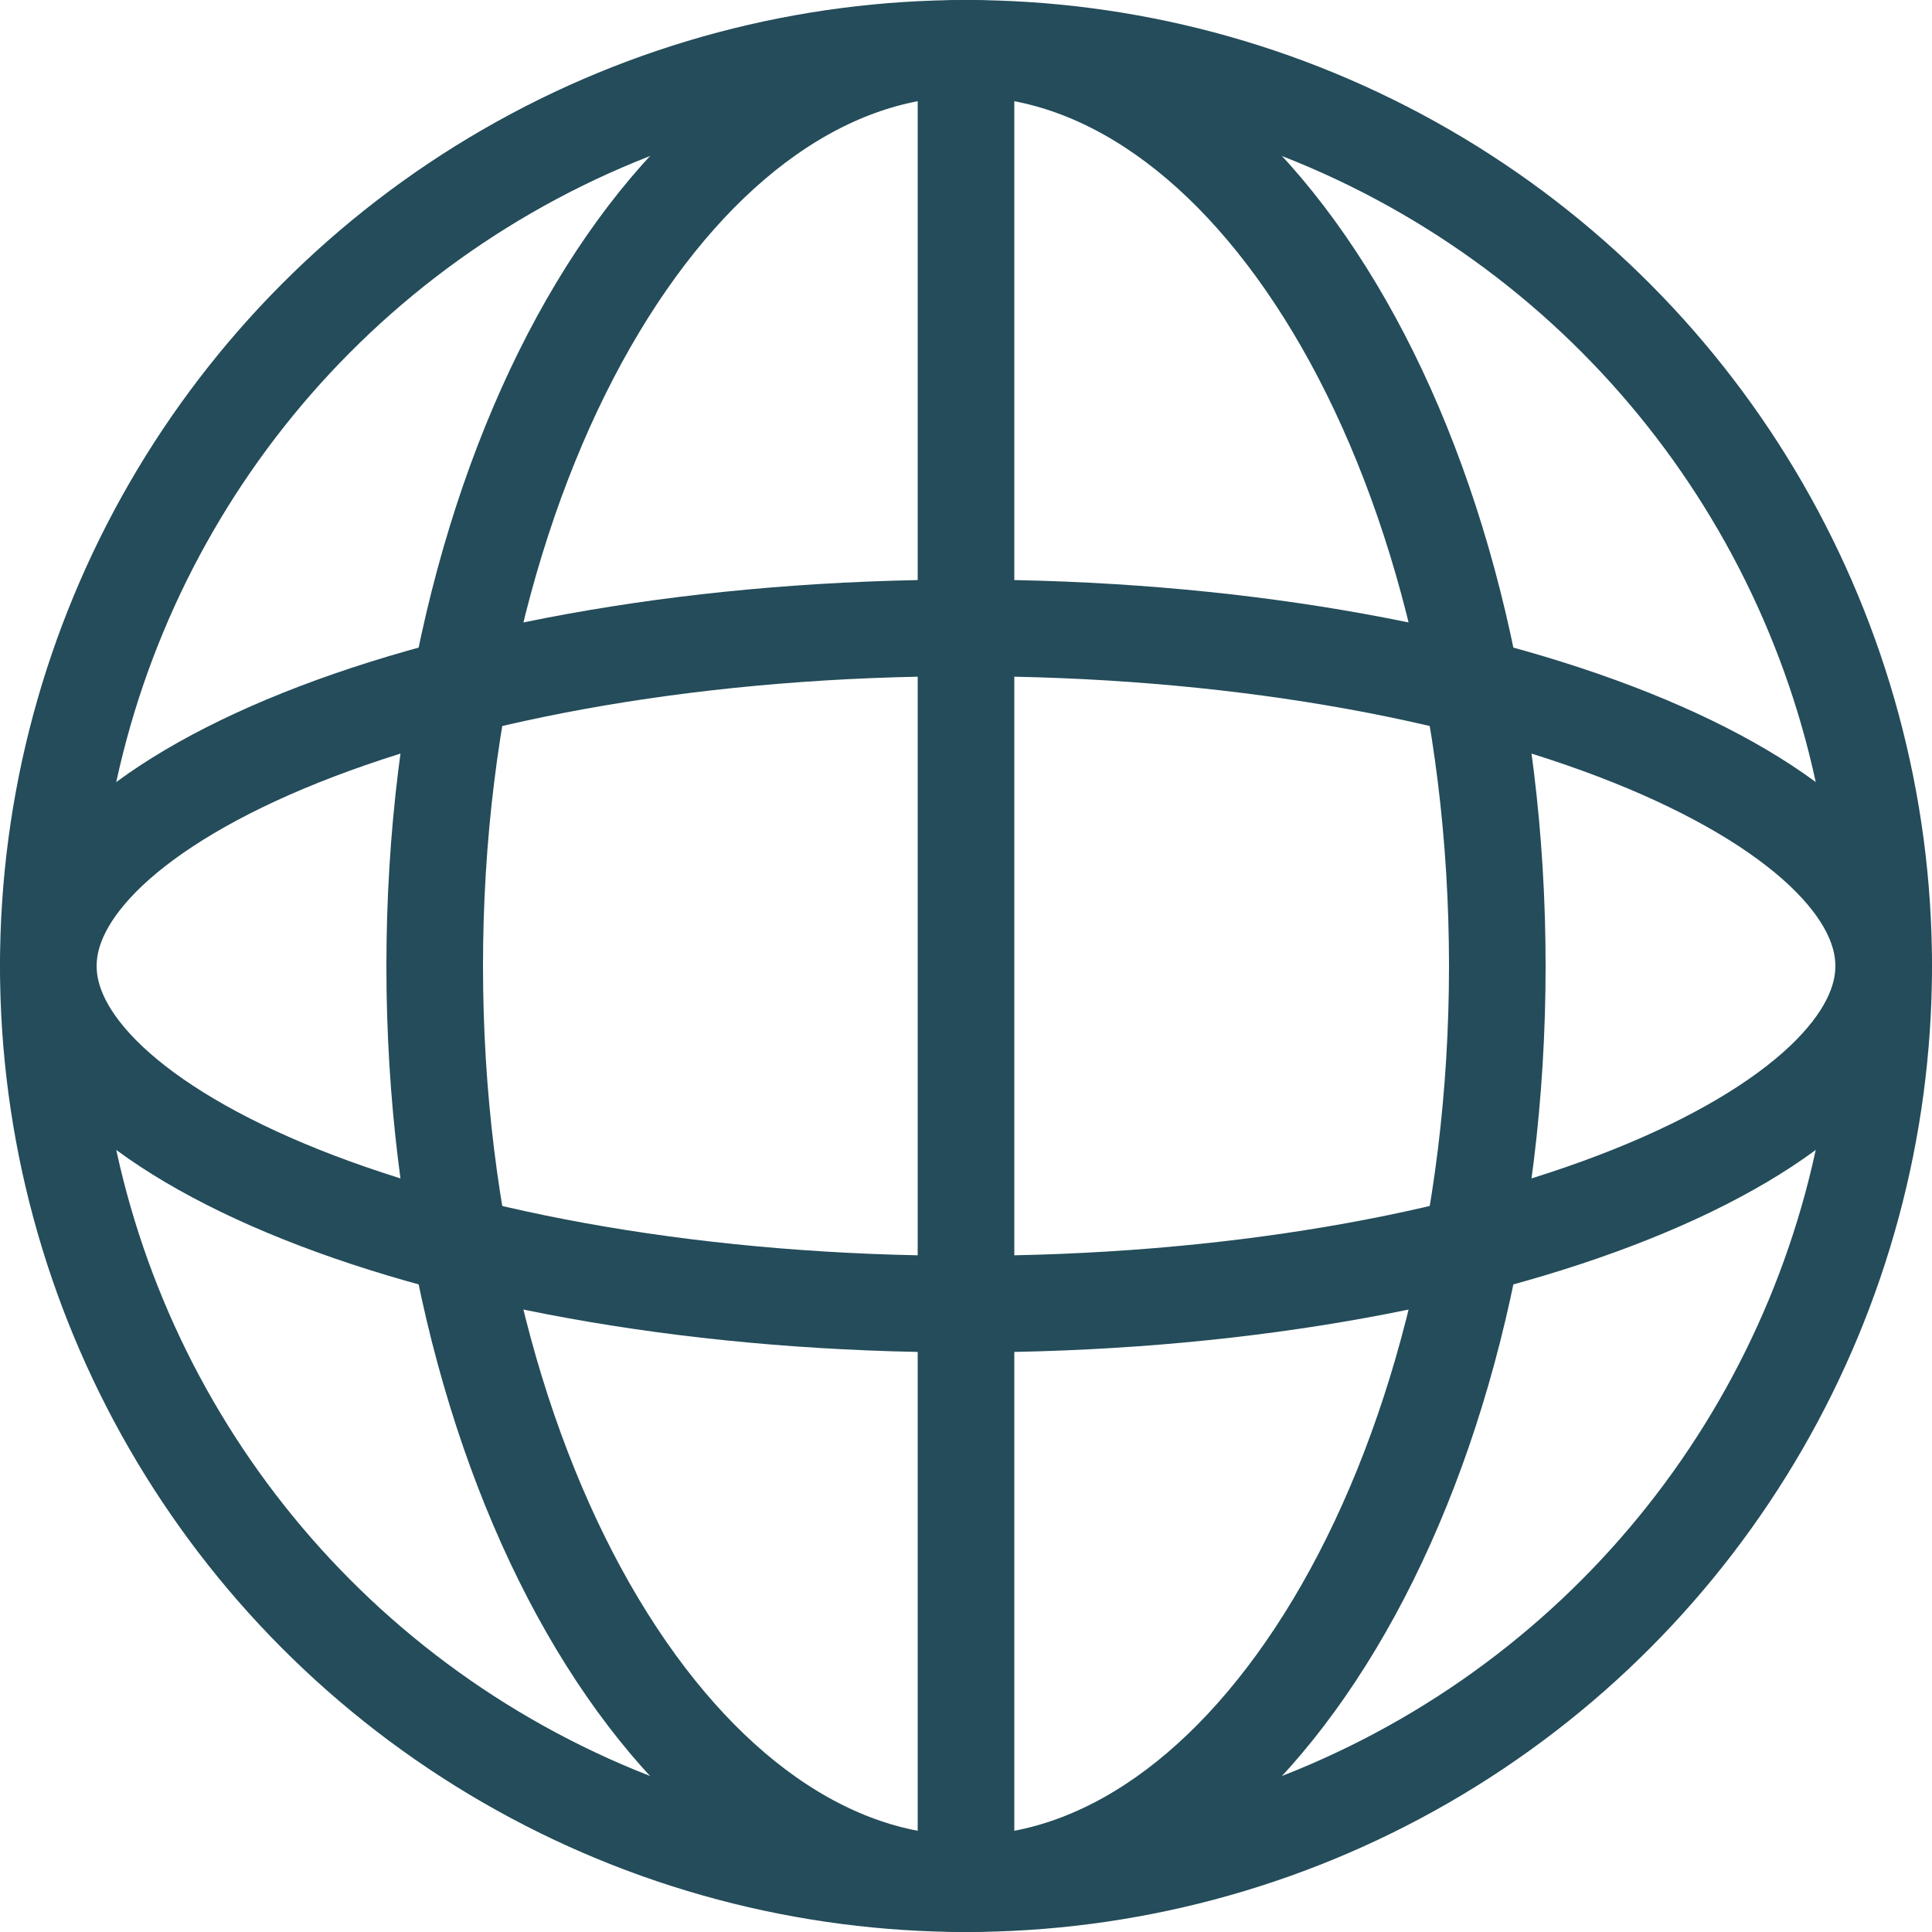<svg width="20" height="20" viewBox="0 0 20 20" fill="none" xmlns="http://www.w3.org/2000/svg">
<g id="Language Icon" clip-path="url(#clip0_4680_9340)">
<circle id="Ellipse 33" cx="10" cy="10" r="9.5" stroke="#244C5A"/>
<path id="Ellipse 34" d="M19.5 10C19.5 10.37 19.314 10.774 18.871 11.194C18.426 11.614 17.755 12.016 16.885 12.364C15.148 13.059 12.714 13.5 10 13.5C7.286 13.5 4.852 13.059 3.115 12.364C2.245 12.016 1.574 11.614 1.129 11.194C0.686 10.774 0.5 10.37 0.5 10C0.5 9.63 0.686 9.226 1.129 8.806C1.574 8.386 2.245 7.984 3.115 7.636C4.852 6.941 7.286 6.5 10 6.5C12.714 6.5 15.148 6.941 16.885 7.636C17.755 7.984 18.426 8.386 18.871 8.806C19.314 9.226 19.5 9.63 19.5 10Z" stroke="#244C5A"/>
<path id="Ellipse 35" d="M10 0.5C11.412 0.5 12.776 1.457 13.814 3.186C14.846 4.906 15.5 7.314 15.5 10C15.5 12.686 14.846 15.094 13.814 16.814C12.776 18.543 11.412 19.5 10 19.5C8.588 19.5 7.224 18.543 6.186 16.814C5.154 15.094 4.5 12.686 4.5 10C4.5 7.314 5.154 4.906 6.186 3.186C7.224 1.457 8.588 0.5 10 0.5Z" stroke="#244C5A"/>
<path id="Vector 10" d="M10 0.5V19.5" stroke="#244C5A"/>
</g>
<defs>
<clipPath id="clip0_4680_9340">
<rect width="20" height="20" fill="white"/>
</clipPath>
</defs>
</svg>
